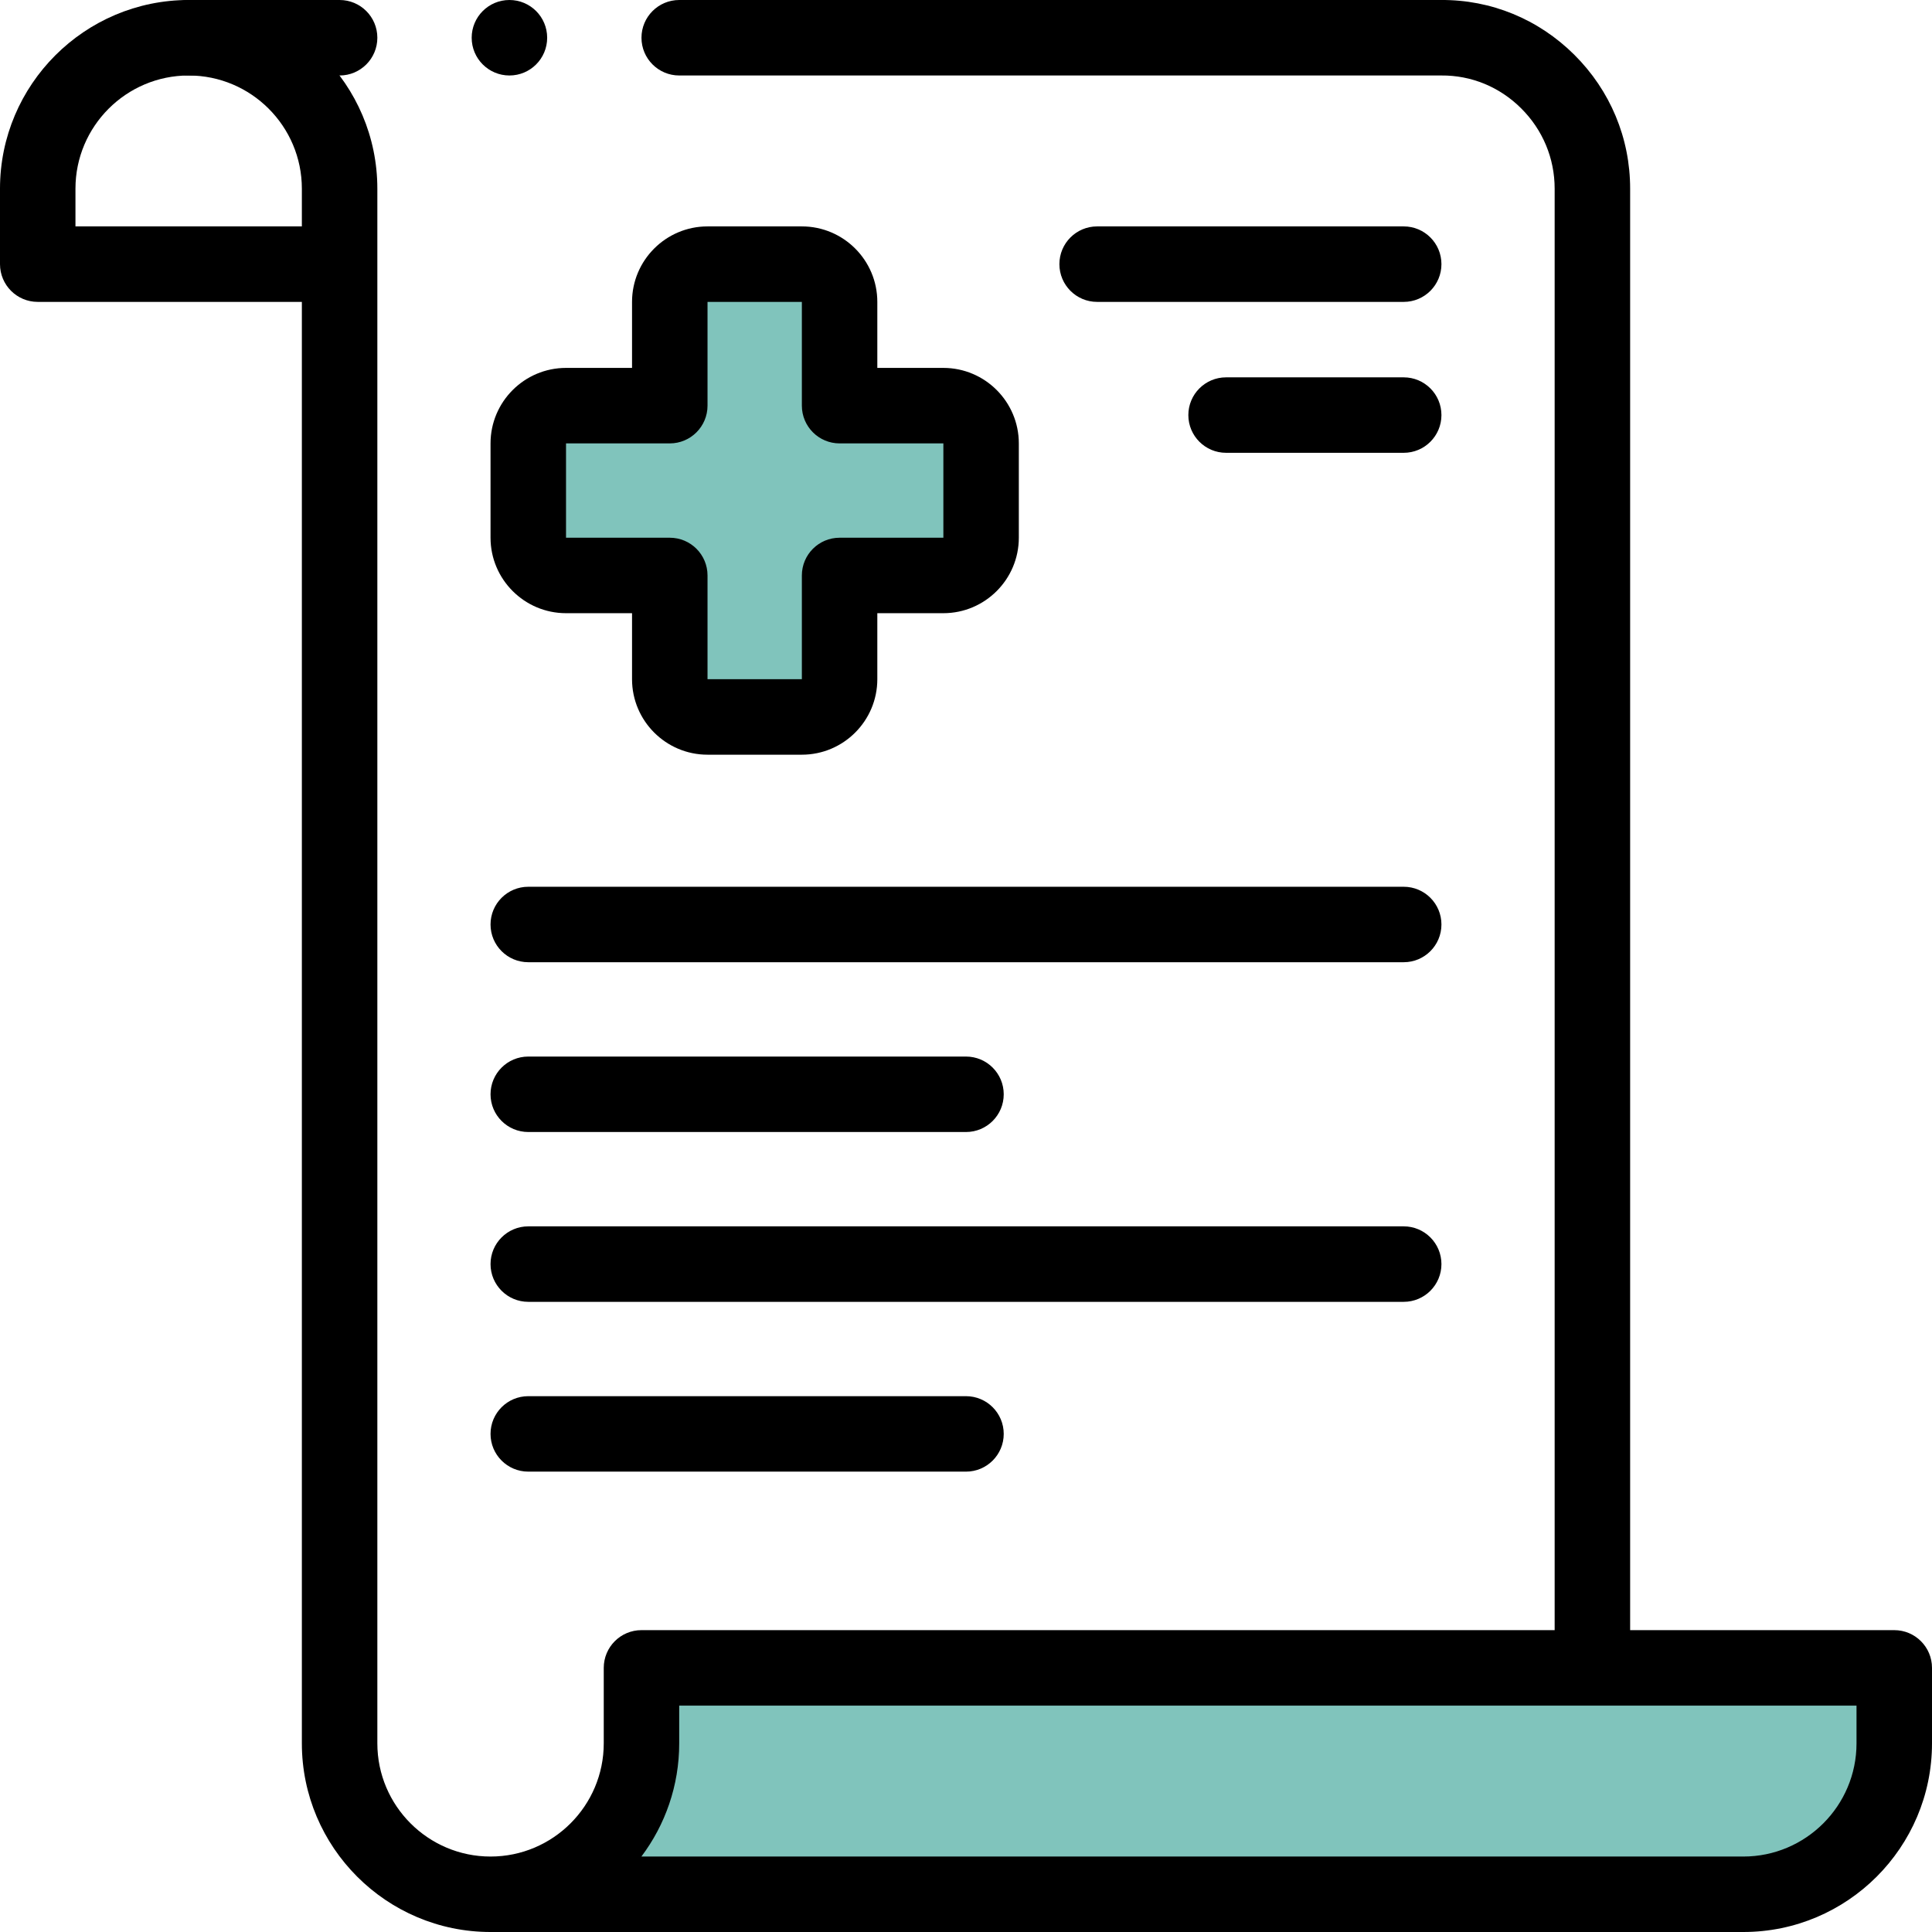 <?xml version="1.0" encoding="UTF-8"?>
<svg width="70px" height="70px" viewBox="0 0 70 70" version="1.1" xmlns="http://www.w3.org/2000/svg" xmlns:xlink="http://www.w3.org/1999/xlink">
    <title>ic_enroll_insurance</title>
    <g id="Pages" stroke="none" stroke-width="1" fill="none" fill-rule="evenodd">
        <g id="3---Health-Insurance" transform="translate(-850, -1822)">
            <g id="ic_enroll_insurance" transform="translate(850, 1822)">
                <g id="Group" transform="translate(1.367, 1.367)">
                    <path d="M0,8.203 L10.937,8.203 L10.937,5.469 C10.937,2.456 8.5,0.011 5.49,0 L5.469,0 C2.448,0 0,2.449 0,5.469 L0,8.203 Z" id="Path"></path>
                    <path d="M10.937,5.469 L10.937,8.203 L10.937,61.797 C10.937,64.817 13.386,67.266 16.406,67.266 C19.426,67.266 21.875,64.817 21.875,61.797 L21.875,59.063 L56.328,59.063 L56.328,5.469 C56.328,2.455 53.865,-0.021 50.843,0 L5.49,0 C8.5,0.011 10.937,2.456 10.937,5.469 Z M17.773,14.697 C17.773,13.945 18.388,13.33 19.14,13.33 L22.9,13.33 L22.9,9.57 C22.9,8.818 23.515,8.203 24.267,8.203 L27.685,8.203 C28.437,8.203 29.053,8.818 29.053,9.57 L29.053,13.33 L32.812,13.33 C33.564,13.33 34.18,13.945 34.18,14.697 L34.18,18.115 C34.18,18.867 33.564,19.482 32.812,19.482 L29.053,19.482 L29.053,23.242 C29.053,23.994 28.438,24.609 27.685,24.609 L24.267,24.609 C23.515,24.609 22.9,23.994 22.9,23.242 L22.9,19.482 L19.14,19.482 C18.388,19.482 17.773,18.867 17.773,18.115 L17.773,14.697 Z" id="Shape"></path>
                    <path d="M22.9,9.57 L22.9,13.33 L19.14,13.33 C18.388,13.33 17.773,13.945 17.773,14.697 L17.773,18.115 C17.773,18.867 18.388,19.482 19.14,19.482 L22.9,19.482 L22.9,23.242 C22.9,23.994 23.515,24.609 24.267,24.609 L27.685,24.609 C28.437,24.609 29.053,23.994 29.053,23.242 L29.053,19.482 L32.812,19.482 C33.564,19.482 34.18,18.867 34.18,18.115 L34.18,14.697 C34.18,13.945 33.564,13.33 32.812,13.33 L29.053,13.33 L29.053,9.57 C29.053,8.818 28.438,8.203 27.685,8.203 L24.267,8.203 C23.515,8.203 22.9,8.818 22.9,9.57 Z" id="Path" fill="#80C4BC"></path>
                    <path d="M56.328,59.063 L21.875,59.063 L21.875,61.797 C21.875,64.817 19.426,67.266 16.406,67.266 L61.797,67.266 C64.817,67.266 67.265,64.817 67.265,61.797 L67.265,59.063 L56.328,59.063 Z" id="Path" fill="#80C4BC"></path>
                </g>
                <g id="Group" fill="#000000" fill-rule="nonzero">
                    <path d="M57.696,60.43 C56.941,60.43 56.328,59.818 56.328,59.063 L56.328,6.836 C56.328,5.736 55.896,4.701 55.11,3.921 C54.332,3.148 53.304,2.725 52.22,2.735 L24.61,2.735 C23.855,2.735 23.242,2.123 23.242,1.368 C23.242,0.612 23.855,0 24.61,0 L52.21,0 C54.02,-0.013 55.738,0.691 57.037,1.981 C58.343,3.278 59.063,5.002 59.063,6.836 L59.063,59.063 C59.063,59.818 58.451,60.43 57.696,60.43 L57.696,60.43 Z M12.305,2.735 L6.836,2.735 C6.081,2.735 5.469,2.123 5.469,1.368 C5.469,0.612 6.081,0 6.836,0 L12.305,0 C13.06,0 13.672,0.612 13.672,1.368 C13.672,2.123 13.06,2.735 12.305,2.735 Z" id="Shape"></path>
                    <path d="M63.164,70 L17.773,70 C14.004,70 10.937,66.933 10.937,63.164 L10.937,10.938 L1.367,10.938 C0.612,10.938 0,10.326 0,9.57 L0,6.836 C0,3.067 3.067,0 6.836,0 C10.605,0 13.672,3.067 13.672,6.836 L13.672,63.164 C13.672,65.426 15.512,67.266 17.773,67.266 C20.035,67.266 21.875,65.426 21.875,63.164 L21.875,60.43 C21.875,59.675 22.487,59.063 23.242,59.063 L68.633,59.063 C69.388,59.063 70,59.675 70,60.43 L70,63.164 C70,66.934 66.933,70 63.164,70 Z M23.239,67.266 L63.164,67.266 C65.426,67.266 67.265,65.426 67.265,63.164 L67.265,61.797 L24.609,61.797 L24.609,63.164 C24.609,64.702 24.099,66.122 23.239,67.266 Z M2.734,8.203 L10.937,8.203 L10.937,6.836 C10.937,4.575 9.098,2.735 6.836,2.735 C4.574,2.735 2.734,4.575 2.734,6.836 L2.734,8.203 Z" id="Shape"></path>
                    <path d="M50.859,10.938 L39.751,10.938 C38.996,10.938 38.384,10.326 38.384,9.57 C38.384,8.815 38.996,8.203 39.751,8.203 L50.859,8.203 C51.614,8.203 52.226,8.815 52.226,9.57 C52.226,10.326 51.614,10.938 50.859,10.938 Z" id="Path"></path>
                    <path d="M50.859,16.406 L44.423,16.406 C43.668,16.406 43.056,15.794 43.056,15.039 C43.056,14.284 43.668,13.672 44.423,13.672 L50.859,13.672 C51.614,13.672 52.226,14.284 52.226,15.039 C52.226,15.794 51.614,16.406 50.859,16.406 Z" id="Path"></path>
                    <path d="M29.053,27.344 L25.635,27.344 C24.127,27.344 22.9,26.117 22.9,24.609 L22.9,22.217 L20.508,22.217 C19,22.217 17.773,20.99 17.773,19.483 L17.773,16.065 C17.773,14.557 19,13.33 20.508,13.33 L22.9,13.33 L22.9,10.938 C22.9,9.43 24.127,8.203 25.635,8.203 L29.053,8.203 C30.561,8.203 31.787,9.43 31.787,10.938 L31.787,13.33 L34.18,13.33 C35.687,13.33 36.914,14.557 36.914,16.065 L36.914,19.483 C36.914,20.99 35.687,22.217 34.18,22.217 L31.787,22.217 L31.787,24.609 C31.787,26.117 30.561,27.344 29.053,27.344 Z M24.268,19.483 C25.023,19.483 25.635,20.095 25.635,20.85 L25.635,24.609 L29.053,24.609 L29.053,20.85 C29.053,20.095 29.665,19.483 30.42,19.483 L34.18,19.483 L34.18,16.065 L30.42,16.065 C29.665,16.065 29.053,15.452 29.053,14.697 L29.053,10.938 L25.635,10.938 L25.635,14.697 C25.635,15.452 25.023,16.065 24.268,16.065 L20.508,16.065 L20.508,19.483 L24.268,19.483 Z" id="Shape"></path>
                    <path d="M50.859,34.863 L19.141,34.863 C18.385,34.863 17.773,34.251 17.773,33.496 C17.773,32.741 18.385,32.129 19.141,32.129 L50.859,32.129 C51.614,32.129 52.226,32.741 52.226,33.496 C52.226,34.251 51.614,34.863 50.859,34.863 Z" id="Path"></path>
                    <path d="M35,41.015 L19.141,41.015 C18.385,41.015 17.773,40.403 17.773,39.648 C17.773,38.893 18.385,38.281 19.141,38.281 L35,38.281 C35.755,38.281 36.367,38.893 36.367,39.648 C36.367,40.403 35.755,41.015 35,41.015 Z" id="Path"></path>
                    <path d="M50.859,47.168 L19.141,47.168 C18.385,47.168 17.773,46.555 17.773,45.801 C17.773,45.046 18.385,44.433 19.141,44.433 L50.859,44.433 C51.614,44.433 52.226,45.046 52.226,45.801 C52.226,46.555 51.614,47.168 50.859,47.168 Z" id="Path"></path>
                    <path d="M35,53.32 L19.141,53.32 C18.385,53.32 17.773,52.708 17.773,51.953 C17.773,51.198 18.385,50.586 19.141,50.586 L35,50.586 C35.755,50.586 36.367,51.198 36.367,51.953 C36.367,52.708 35.755,53.32 35,53.32 Z" id="Path"></path>
                    <path d="M18.458,2.735 C17.703,2.735 17.09,2.123 17.09,1.368 C17.09,0.612 17.702,0 18.457,0 L18.458,0 C19.213,0 19.825,0.612 19.825,1.368 C19.825,2.123 19.213,2.735 18.458,2.735 Z" id="Path"></path>
                </g>
            </g>
        </g>
    </g>
</svg>